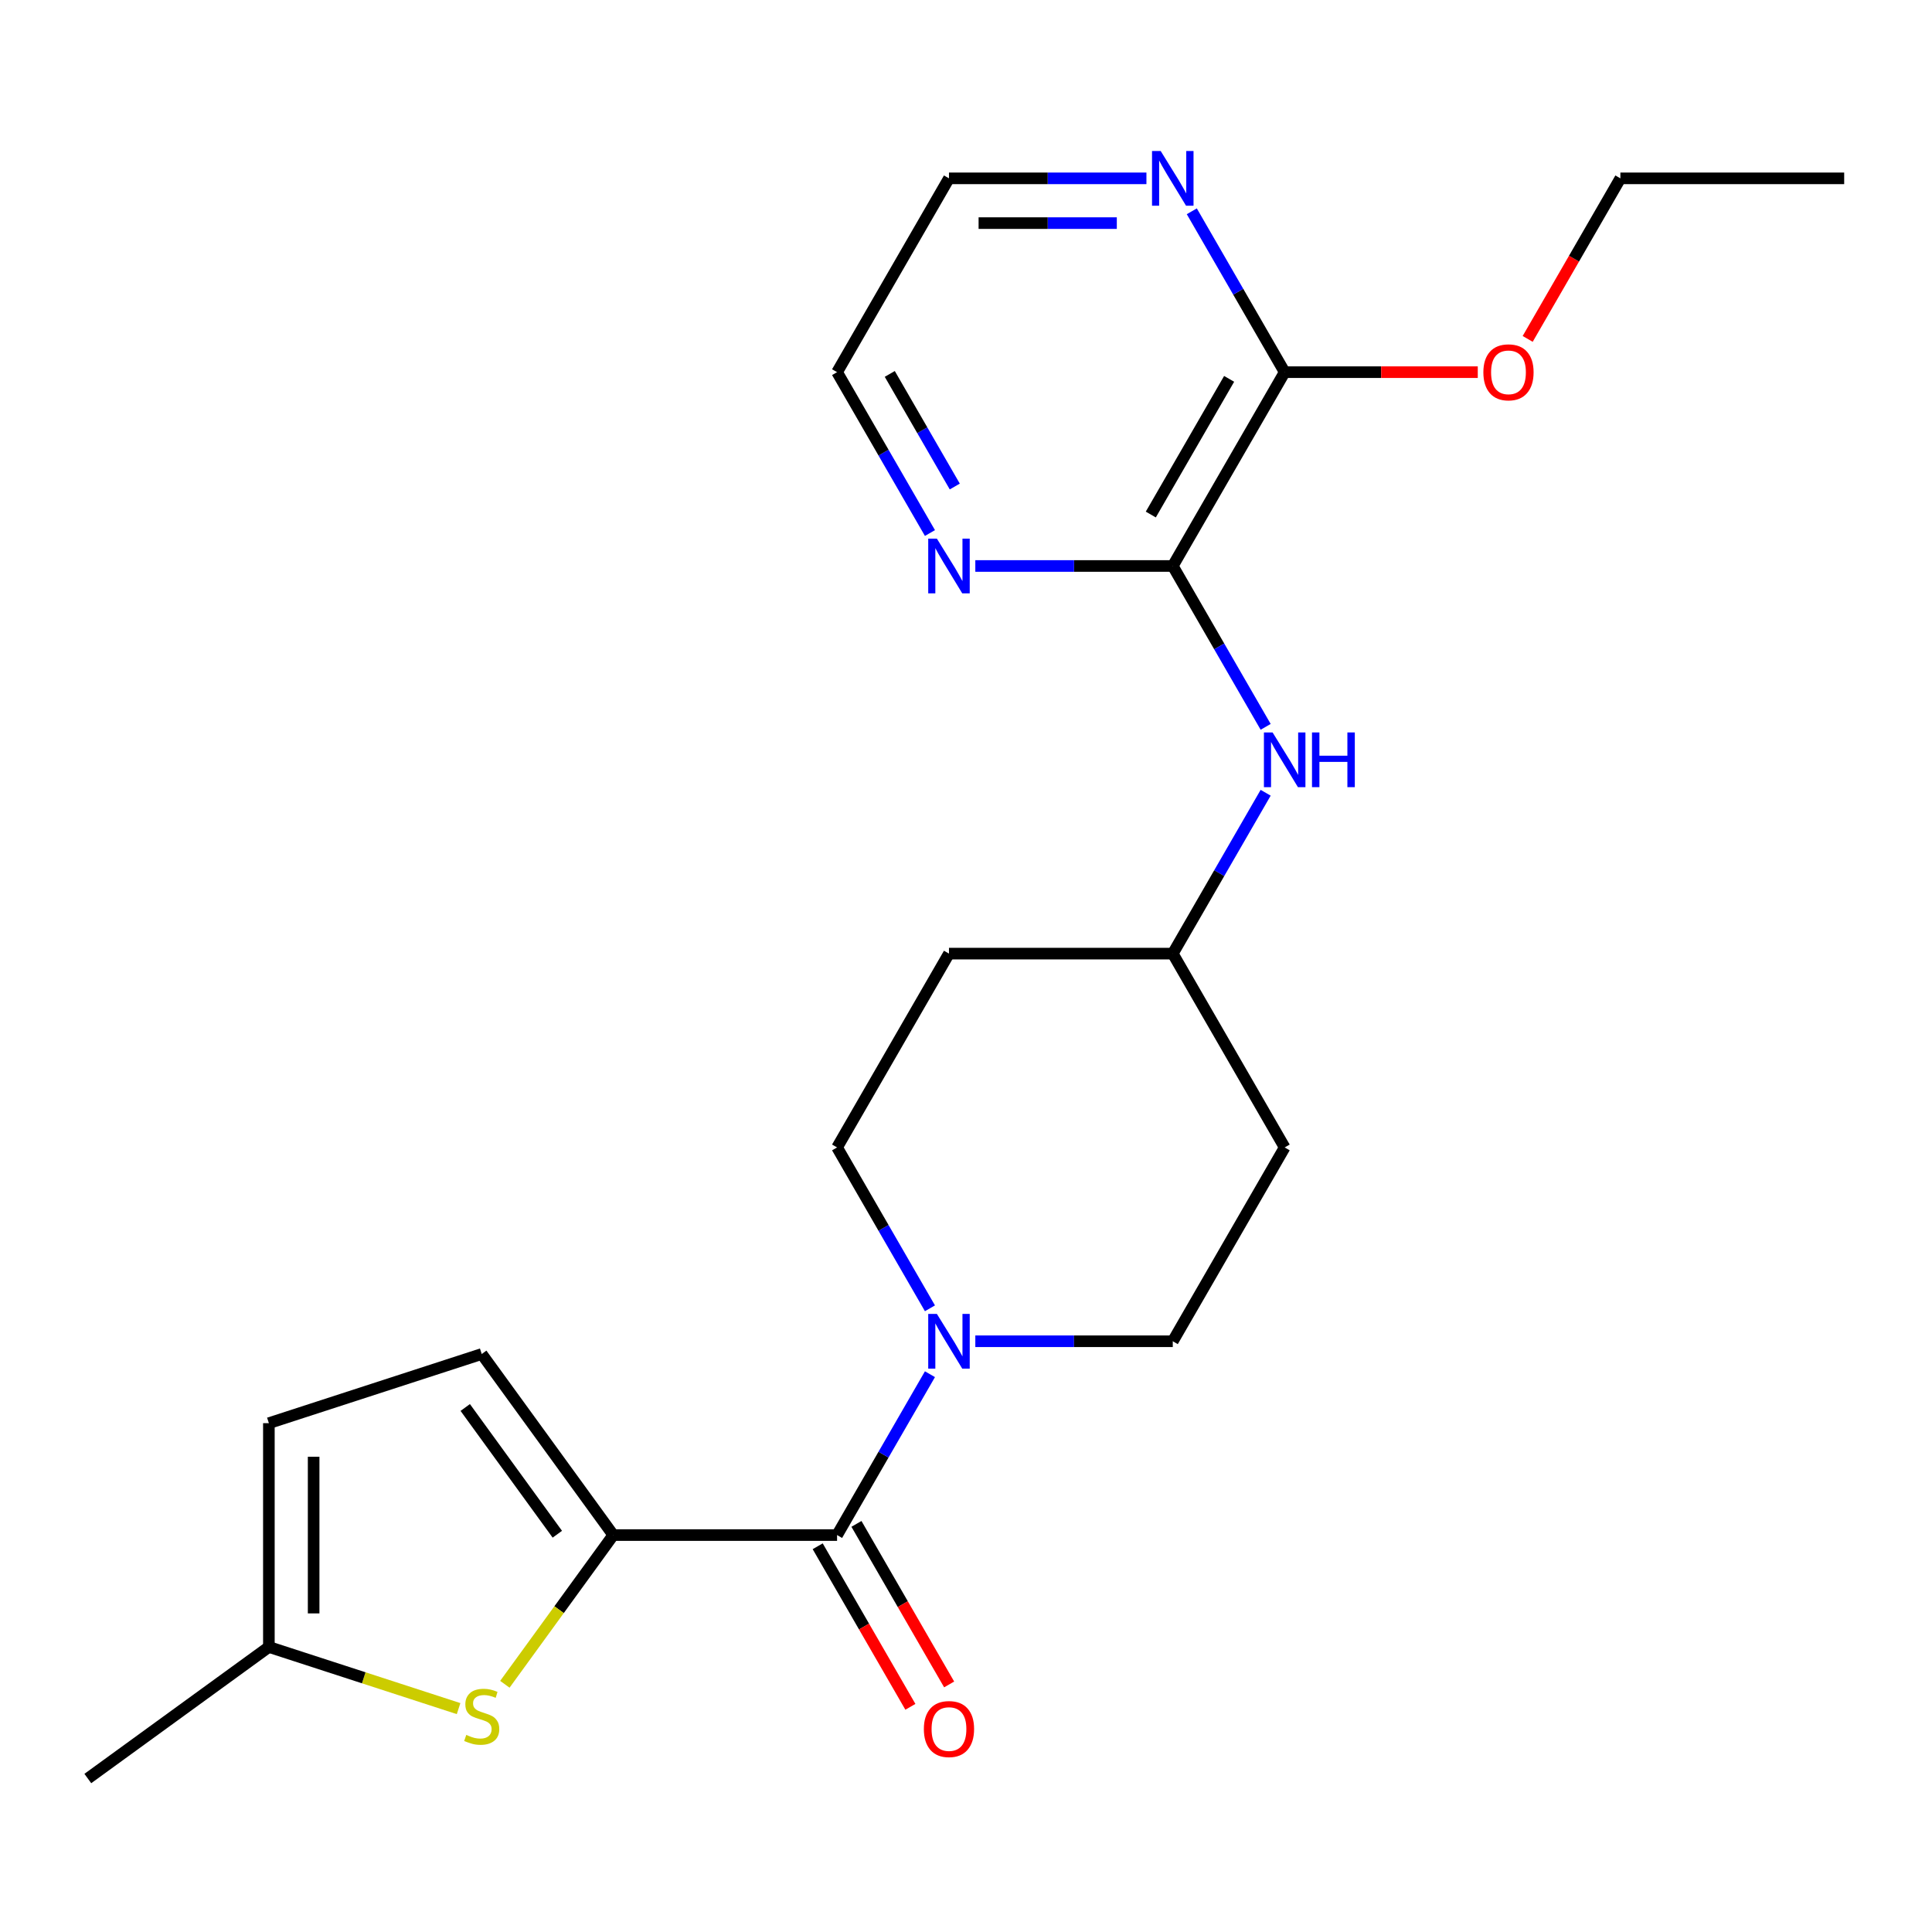 <?xml version='1.0' encoding='iso-8859-1'?>
<svg version='1.1' baseProfile='full'
              xmlns='http://www.w3.org/2000/svg'
                      xmlns:rdkit='http://www.rdkit.org/xml'
                      xmlns:xlink='http://www.w3.org/1999/xlink'
                  xml:space='preserve'
width='1000px' height='1000px' viewBox='0 0 1000 1000'>
<!-- END OF HEADER -->
<rect style='opacity:1.0;fill:#FFFFFF;stroke:none' width='1000' height='1000' x='0' y='0'> </rect>
<path class='bond-0' d='M 317.429,794.552 L 433.268,794.552' style='fill:none;fill-rule:evenodd;stroke:#000000;stroke-width:6px;stroke-linecap:butt;stroke-linejoin:miter;stroke-opacity:1' />
<path class='bond-1' d='M 317.429,794.552 L 289.373,833.168' style='fill:none;fill-rule:evenodd;stroke:#000000;stroke-width:6px;stroke-linecap:butt;stroke-linejoin:miter;stroke-opacity:1' />
<path class='bond-1' d='M 289.373,833.168 L 261.316,871.784' style='fill:none;fill-rule:evenodd;stroke:#CCCC00;stroke-width:6px;stroke-linecap:butt;stroke-linejoin:miter;stroke-opacity:1' />
<path class='bond-4' d='M 317.429,794.552 L 249.34,700.836' style='fill:none;fill-rule:evenodd;stroke:#000000;stroke-width:6px;stroke-linecap:butt;stroke-linejoin:miter;stroke-opacity:1' />
<path class='bond-4' d='M 288.472,794.112 L 240.81,728.511' style='fill:none;fill-rule:evenodd;stroke:#000000;stroke-width:6px;stroke-linecap:butt;stroke-linejoin:miter;stroke-opacity:1' />
<path class='bond-2' d='M 433.268,794.552 L 457.305,752.92' style='fill:none;fill-rule:evenodd;stroke:#000000;stroke-width:6px;stroke-linecap:butt;stroke-linejoin:miter;stroke-opacity:1' />
<path class='bond-2' d='M 457.305,752.92 L 481.341,711.288' style='fill:none;fill-rule:evenodd;stroke:#0000FF;stroke-width:6px;stroke-linecap:butt;stroke-linejoin:miter;stroke-opacity:1' />
<path class='bond-13' d='M 423.236,800.344 L 447.226,841.895' style='fill:none;fill-rule:evenodd;stroke:#000000;stroke-width:6px;stroke-linecap:butt;stroke-linejoin:miter;stroke-opacity:1' />
<path class='bond-13' d='M 447.226,841.895 L 471.216,883.447' style='fill:none;fill-rule:evenodd;stroke:#FF0000;stroke-width:6px;stroke-linecap:butt;stroke-linejoin:miter;stroke-opacity:1' />
<path class='bond-13' d='M 443.3,788.76 L 467.29,830.312' style='fill:none;fill-rule:evenodd;stroke:#000000;stroke-width:6px;stroke-linecap:butt;stroke-linejoin:miter;stroke-opacity:1' />
<path class='bond-13' d='M 467.29,830.312 L 491.28,871.863' style='fill:none;fill-rule:evenodd;stroke:#FF0000;stroke-width:6px;stroke-linecap:butt;stroke-linejoin:miter;stroke-opacity:1' />
<path class='bond-7' d='M 237.364,884.376 L 188.267,868.424' style='fill:none;fill-rule:evenodd;stroke:#CCCC00;stroke-width:6px;stroke-linecap:butt;stroke-linejoin:miter;stroke-opacity:1' />
<path class='bond-7' d='M 188.267,868.424 L 139.171,852.471' style='fill:none;fill-rule:evenodd;stroke:#000000;stroke-width:6px;stroke-linecap:butt;stroke-linejoin:miter;stroke-opacity:1' />
<path class='bond-11' d='M 504.824,694.232 L 555.926,694.232' style='fill:none;fill-rule:evenodd;stroke:#0000FF;stroke-width:6px;stroke-linecap:butt;stroke-linejoin:miter;stroke-opacity:1' />
<path class='bond-11' d='M 555.926,694.232 L 607.027,694.232' style='fill:none;fill-rule:evenodd;stroke:#000000;stroke-width:6px;stroke-linecap:butt;stroke-linejoin:miter;stroke-opacity:1' />
<path class='bond-12' d='M 481.341,677.176 L 457.305,635.544' style='fill:none;fill-rule:evenodd;stroke:#0000FF;stroke-width:6px;stroke-linecap:butt;stroke-linejoin:miter;stroke-opacity:1' />
<path class='bond-12' d='M 457.305,635.544 L 433.268,593.912' style='fill:none;fill-rule:evenodd;stroke:#000000;stroke-width:6px;stroke-linecap:butt;stroke-linejoin:miter;stroke-opacity:1' />
<path class='bond-3' d='M 607.027,292.952 L 631.064,334.584' style='fill:none;fill-rule:evenodd;stroke:#000000;stroke-width:6px;stroke-linecap:butt;stroke-linejoin:miter;stroke-opacity:1' />
<path class='bond-3' d='M 631.064,334.584 L 655.1,376.216' style='fill:none;fill-rule:evenodd;stroke:#0000FF;stroke-width:6px;stroke-linecap:butt;stroke-linejoin:miter;stroke-opacity:1' />
<path class='bond-5' d='M 607.027,292.952 L 664.947,192.633' style='fill:none;fill-rule:evenodd;stroke:#000000;stroke-width:6px;stroke-linecap:butt;stroke-linejoin:miter;stroke-opacity:1' />
<path class='bond-5' d='M 595.651,266.321 L 636.195,196.097' style='fill:none;fill-rule:evenodd;stroke:#000000;stroke-width:6px;stroke-linecap:butt;stroke-linejoin:miter;stroke-opacity:1' />
<path class='bond-9' d='M 607.027,292.952 L 555.926,292.952' style='fill:none;fill-rule:evenodd;stroke:#000000;stroke-width:6px;stroke-linecap:butt;stroke-linejoin:miter;stroke-opacity:1' />
<path class='bond-9' d='M 555.926,292.952 L 504.824,292.952' style='fill:none;fill-rule:evenodd;stroke:#0000FF;stroke-width:6px;stroke-linecap:butt;stroke-linejoin:miter;stroke-opacity:1' />
<path class='bond-8' d='M 249.34,700.836 L 139.171,736.632' style='fill:none;fill-rule:evenodd;stroke:#000000;stroke-width:6px;stroke-linecap:butt;stroke-linejoin:miter;stroke-opacity:1' />
<path class='bond-10' d='M 664.947,192.633 L 640.911,151.001' style='fill:none;fill-rule:evenodd;stroke:#000000;stroke-width:6px;stroke-linecap:butt;stroke-linejoin:miter;stroke-opacity:1' />
<path class='bond-10' d='M 640.911,151.001 L 616.875,109.369' style='fill:none;fill-rule:evenodd;stroke:#0000FF;stroke-width:6px;stroke-linecap:butt;stroke-linejoin:miter;stroke-opacity:1' />
<path class='bond-17' d='M 664.947,192.633 L 714.919,192.633' style='fill:none;fill-rule:evenodd;stroke:#000000;stroke-width:6px;stroke-linecap:butt;stroke-linejoin:miter;stroke-opacity:1' />
<path class='bond-17' d='M 714.919,192.633 L 764.89,192.633' style='fill:none;fill-rule:evenodd;stroke:#FF0000;stroke-width:6px;stroke-linecap:butt;stroke-linejoin:miter;stroke-opacity:1' />
<path class='bond-6' d='M 655.1,410.328 L 631.064,451.96' style='fill:none;fill-rule:evenodd;stroke:#0000FF;stroke-width:6px;stroke-linecap:butt;stroke-linejoin:miter;stroke-opacity:1' />
<path class='bond-6' d='M 631.064,451.96 L 607.027,493.592' style='fill:none;fill-rule:evenodd;stroke:#000000;stroke-width:6px;stroke-linecap:butt;stroke-linejoin:miter;stroke-opacity:1' />
<path class='bond-20' d='M 139.171,852.471 L 45.455,920.56' style='fill:none;fill-rule:evenodd;stroke:#000000;stroke-width:6px;stroke-linecap:butt;stroke-linejoin:miter;stroke-opacity:1' />
<path class='bond-23' d='M 139.171,852.471 L 139.171,736.632' style='fill:none;fill-rule:evenodd;stroke:#000000;stroke-width:6px;stroke-linecap:butt;stroke-linejoin:miter;stroke-opacity:1' />
<path class='bond-23' d='M 162.338,835.095 L 162.338,754.008' style='fill:none;fill-rule:evenodd;stroke:#000000;stroke-width:6px;stroke-linecap:butt;stroke-linejoin:miter;stroke-opacity:1' />
<path class='bond-18' d='M 481.341,275.896 L 457.305,234.265' style='fill:none;fill-rule:evenodd;stroke:#0000FF;stroke-width:6px;stroke-linecap:butt;stroke-linejoin:miter;stroke-opacity:1' />
<path class='bond-18' d='M 457.305,234.265 L 433.268,192.633' style='fill:none;fill-rule:evenodd;stroke:#000000;stroke-width:6px;stroke-linecap:butt;stroke-linejoin:miter;stroke-opacity:1' />
<path class='bond-18' d='M 494.194,251.823 L 477.369,222.681' style='fill:none;fill-rule:evenodd;stroke:#0000FF;stroke-width:6px;stroke-linecap:butt;stroke-linejoin:miter;stroke-opacity:1' />
<path class='bond-18' d='M 477.369,222.681 L 460.543,193.538' style='fill:none;fill-rule:evenodd;stroke:#000000;stroke-width:6px;stroke-linecap:butt;stroke-linejoin:miter;stroke-opacity:1' />
<path class='bond-25' d='M 593.391,92.313 L 542.29,92.313' style='fill:none;fill-rule:evenodd;stroke:#0000FF;stroke-width:6px;stroke-linecap:butt;stroke-linejoin:miter;stroke-opacity:1' />
<path class='bond-25' d='M 542.29,92.313 L 491.188,92.313' style='fill:none;fill-rule:evenodd;stroke:#000000;stroke-width:6px;stroke-linecap:butt;stroke-linejoin:miter;stroke-opacity:1' />
<path class='bond-25' d='M 578.061,115.481 L 542.29,115.481' style='fill:none;fill-rule:evenodd;stroke:#0000FF;stroke-width:6px;stroke-linecap:butt;stroke-linejoin:miter;stroke-opacity:1' />
<path class='bond-25' d='M 542.29,115.481 L 506.519,115.481' style='fill:none;fill-rule:evenodd;stroke:#000000;stroke-width:6px;stroke-linecap:butt;stroke-linejoin:miter;stroke-opacity:1' />
<path class='bond-14' d='M 607.027,694.232 L 664.947,593.912' style='fill:none;fill-rule:evenodd;stroke:#000000;stroke-width:6px;stroke-linecap:butt;stroke-linejoin:miter;stroke-opacity:1' />
<path class='bond-15' d='M 433.268,593.912 L 491.188,493.592' style='fill:none;fill-rule:evenodd;stroke:#000000;stroke-width:6px;stroke-linecap:butt;stroke-linejoin:miter;stroke-opacity:1' />
<path class='bond-24' d='M 664.947,593.912 L 607.027,493.592' style='fill:none;fill-rule:evenodd;stroke:#000000;stroke-width:6px;stroke-linecap:butt;stroke-linejoin:miter;stroke-opacity:1' />
<path class='bond-16' d='M 491.188,493.592 L 607.027,493.592' style='fill:none;fill-rule:evenodd;stroke:#000000;stroke-width:6px;stroke-linecap:butt;stroke-linejoin:miter;stroke-opacity:1' />
<path class='bond-21' d='M 790.726,175.417 L 814.716,133.865' style='fill:none;fill-rule:evenodd;stroke:#FF0000;stroke-width:6px;stroke-linecap:butt;stroke-linejoin:miter;stroke-opacity:1' />
<path class='bond-21' d='M 814.716,133.865 L 838.706,92.313' style='fill:none;fill-rule:evenodd;stroke:#000000;stroke-width:6px;stroke-linecap:butt;stroke-linejoin:miter;stroke-opacity:1' />
<path class='bond-19' d='M 433.268,192.633 L 491.188,92.313' style='fill:none;fill-rule:evenodd;stroke:#000000;stroke-width:6px;stroke-linecap:butt;stroke-linejoin:miter;stroke-opacity:1' />
<path class='bond-22' d='M 838.706,92.313 L 954.545,92.313' style='fill:none;fill-rule:evenodd;stroke:#000000;stroke-width:6px;stroke-linecap:butt;stroke-linejoin:miter;stroke-opacity:1' />
<path  class='atom-2' d='M 241.34 897.988
Q 241.66 898.108, 242.98 898.668
Q 244.3 899.228, 245.74 899.588
Q 247.22 899.908, 248.66 899.908
Q 251.34 899.908, 252.9 898.628
Q 254.46 897.308, 254.46 895.028
Q 254.46 893.468, 253.66 892.508
Q 252.9 891.548, 251.7 891.028
Q 250.5 890.508, 248.5 889.908
Q 245.98 889.148, 244.46 888.428
Q 242.98 887.708, 241.9 886.188
Q 240.86 884.668, 240.86 882.108
Q 240.86 878.548, 243.26 876.348
Q 245.7 874.148, 250.5 874.148
Q 253.78 874.148, 257.5 875.708
L 256.58 878.788
Q 253.18 877.388, 250.62 877.388
Q 247.86 877.388, 246.34 878.548
Q 244.82 879.668, 244.86 881.628
Q 244.86 883.148, 245.62 884.068
Q 246.42 884.988, 247.54 885.508
Q 248.7 886.028, 250.62 886.628
Q 253.18 887.428, 254.7 888.228
Q 256.22 889.028, 257.3 890.668
Q 258.42 892.268, 258.42 895.028
Q 258.42 898.948, 255.78 901.068
Q 253.18 903.148, 248.82 903.148
Q 246.3 903.148, 244.38 902.588
Q 242.5 902.068, 240.26 901.148
L 241.34 897.988
' fill='#CCCC00'/>
<path  class='atom-3' d='M 484.928 680.072
L 494.208 695.072
Q 495.128 696.552, 496.608 699.232
Q 498.088 701.912, 498.168 702.072
L 498.168 680.072
L 501.928 680.072
L 501.928 708.392
L 498.048 708.392
L 488.088 691.992
Q 486.928 690.072, 485.688 687.872
Q 484.488 685.672, 484.128 684.992
L 484.128 708.392
L 480.448 708.392
L 480.448 680.072
L 484.928 680.072
' fill='#0000FF'/>
<path  class='atom-7' d='M 658.687 379.112
L 667.967 394.112
Q 668.887 395.592, 670.367 398.272
Q 671.847 400.952, 671.927 401.112
L 671.927 379.112
L 675.687 379.112
L 675.687 407.432
L 671.807 407.432
L 661.847 391.032
Q 660.687 389.112, 659.447 386.912
Q 658.247 384.712, 657.887 384.032
L 657.887 407.432
L 654.207 407.432
L 654.207 379.112
L 658.687 379.112
' fill='#0000FF'/>
<path  class='atom-7' d='M 679.087 379.112
L 682.927 379.112
L 682.927 391.152
L 697.407 391.152
L 697.407 379.112
L 701.247 379.112
L 701.247 407.432
L 697.407 407.432
L 697.407 394.352
L 682.927 394.352
L 682.927 407.432
L 679.087 407.432
L 679.087 379.112
' fill='#0000FF'/>
<path  class='atom-10' d='M 484.928 278.792
L 494.208 293.792
Q 495.128 295.272, 496.608 297.952
Q 498.088 300.632, 498.168 300.792
L 498.168 278.792
L 501.928 278.792
L 501.928 307.112
L 498.048 307.112
L 488.088 290.712
Q 486.928 288.792, 485.688 286.592
Q 484.488 284.392, 484.128 283.712
L 484.128 307.112
L 480.448 307.112
L 480.448 278.792
L 484.928 278.792
' fill='#0000FF'/>
<path  class='atom-11' d='M 600.767 78.153
L 610.047 93.153
Q 610.967 94.633, 612.447 97.313
Q 613.927 99.993, 614.007 100.153
L 614.007 78.153
L 617.767 78.153
L 617.767 106.473
L 613.887 106.473
L 603.927 90.073
Q 602.767 88.153, 601.527 85.953
Q 600.327 83.753, 599.967 83.073
L 599.967 106.473
L 596.287 106.473
L 596.287 78.153
L 600.767 78.153
' fill='#0000FF'/>
<path  class='atom-14' d='M 478.188 894.951
Q 478.188 888.151, 481.548 884.351
Q 484.908 880.551, 491.188 880.551
Q 497.468 880.551, 500.828 884.351
Q 504.188 888.151, 504.188 894.951
Q 504.188 901.831, 500.788 905.751
Q 497.388 909.631, 491.188 909.631
Q 484.948 909.631, 481.548 905.751
Q 478.188 901.871, 478.188 894.951
M 491.188 906.431
Q 495.508 906.431, 497.828 903.551
Q 500.188 900.631, 500.188 894.951
Q 500.188 889.391, 497.828 886.591
Q 495.508 883.751, 491.188 883.751
Q 486.868 883.751, 484.508 886.551
Q 482.188 889.351, 482.188 894.951
Q 482.188 900.671, 484.508 903.551
Q 486.868 906.431, 491.188 906.431
' fill='#FF0000'/>
<path  class='atom-18' d='M 767.786 192.713
Q 767.786 185.913, 771.146 182.113
Q 774.506 178.313, 780.786 178.313
Q 787.066 178.313, 790.426 182.113
Q 793.786 185.913, 793.786 192.713
Q 793.786 199.593, 790.386 203.513
Q 786.986 207.393, 780.786 207.393
Q 774.546 207.393, 771.146 203.513
Q 767.786 199.633, 767.786 192.713
M 780.786 204.193
Q 785.106 204.193, 787.426 201.313
Q 789.786 198.393, 789.786 192.713
Q 789.786 187.153, 787.426 184.353
Q 785.106 181.513, 780.786 181.513
Q 776.466 181.513, 774.106 184.313
Q 771.786 187.113, 771.786 192.713
Q 771.786 198.433, 774.106 201.313
Q 776.466 204.193, 780.786 204.193
' fill='#FF0000'/>
</svg>
